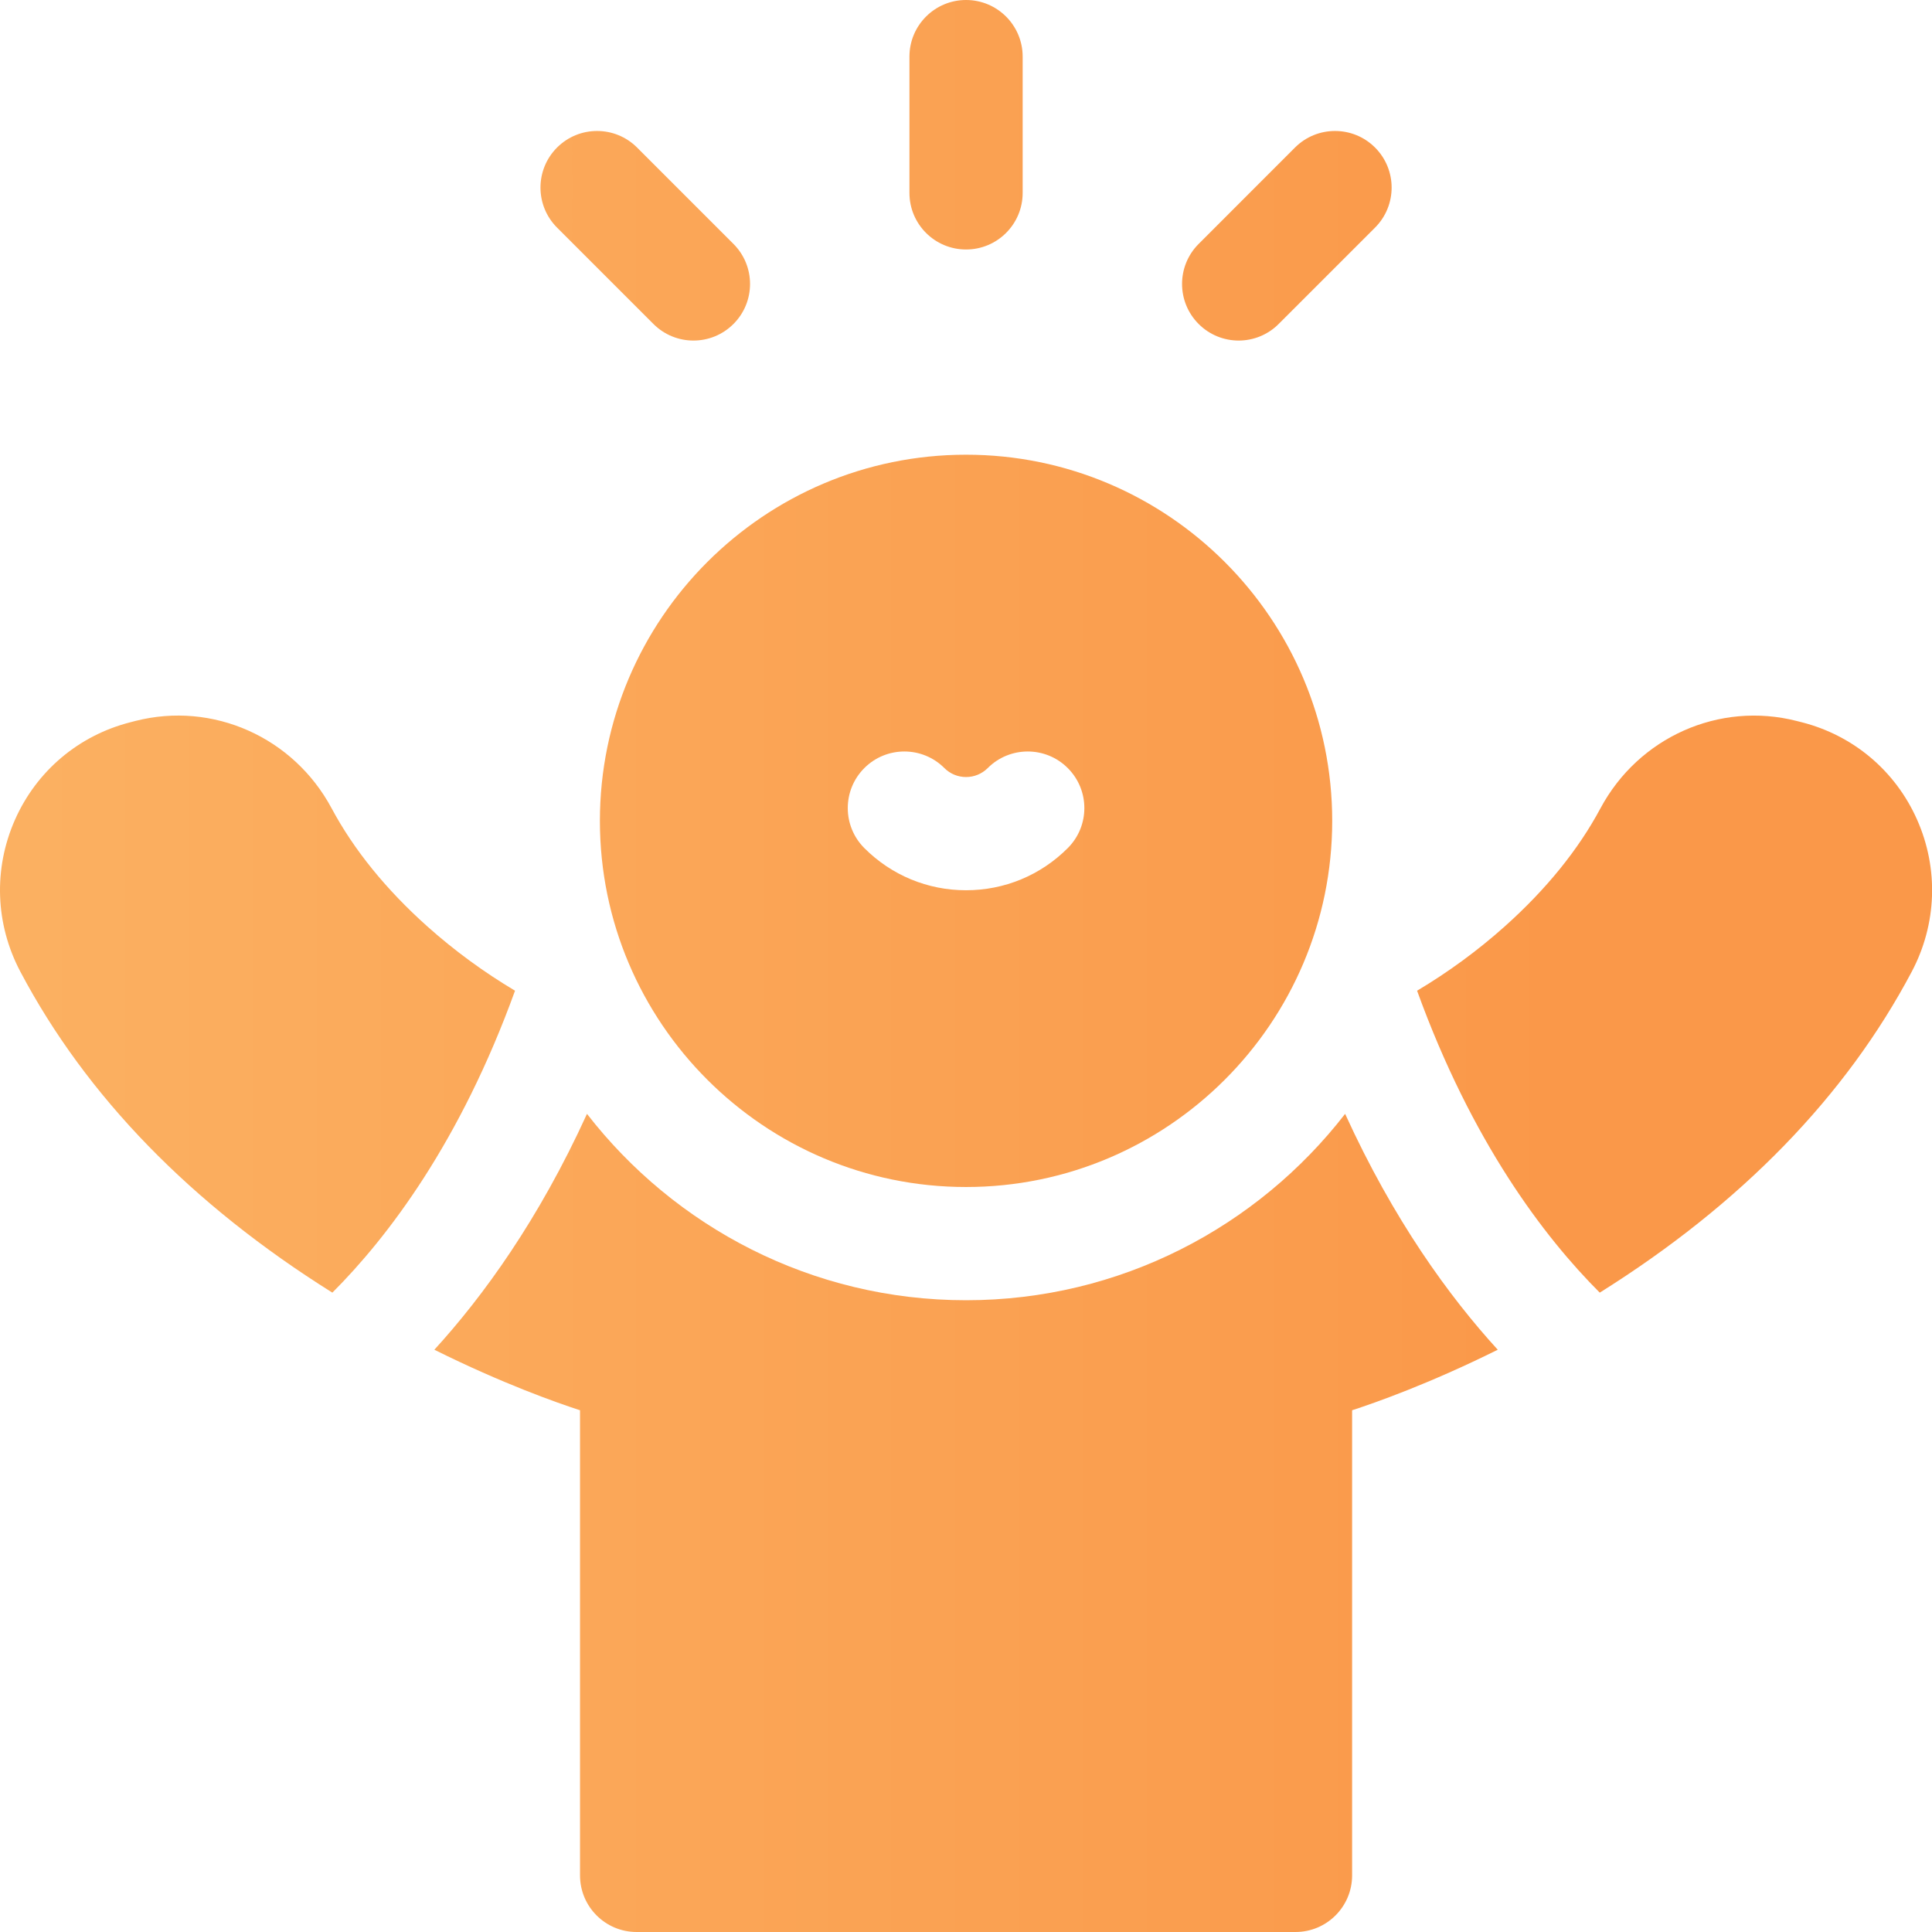 <svg width="73" height="73" viewBox="0 0 73 73" fill="none" xmlns="http://www.w3.org/2000/svg">
<path d="M36.502 49.129C30.681 49.129 25.495 46.367 22.179 42.087C20.35 46.098 18.248 48.989 16.412 50.999C18.993 52.283 21.052 53.006 21.916 53.286V70.861C21.916 72.042 22.873 73 24.054 73H48.95C50.131 73 51.089 72.042 51.089 70.861V53.286C51.952 53.006 54.011 52.283 56.592 50.999C54.756 48.989 52.654 46.098 50.825 42.087C47.509 46.367 42.323 49.129 36.502 49.129Z" fill="url(#paint0_linear_689_52)"/>
<path d="M72.437 30.972C71.621 29.131 70.033 27.789 68.082 27.291L67.888 27.242C64.964 26.495 61.915 27.851 60.473 30.542C59.636 32.106 58.42 33.607 56.858 35.003C55.83 35.922 54.719 36.733 53.544 37.434C55.613 43.145 58.336 46.731 60.446 48.842C65.78 45.501 69.744 41.424 72.234 36.716C73.184 34.919 73.258 32.825 72.437 30.972Z" fill="url(#paint1_linear_689_52)"/>
<path d="M19.46 37.434C18.285 36.733 17.174 35.922 16.145 35.003C14.584 33.607 13.368 32.106 12.53 30.541C11.089 27.851 8.04 26.494 5.116 27.241L4.923 27.291C2.971 27.789 1.383 29.131 0.567 30.971C-0.254 32.825 -0.181 34.919 0.77 36.716C3.26 41.424 7.224 45.501 12.558 48.842C14.668 46.731 17.391 43.145 19.46 37.434Z" fill="url(#paint2_linear_689_52)"/>
<path d="M36.502 17.181C28.873 17.181 22.667 23.387 22.667 31.016C22.667 38.645 28.873 44.851 36.502 44.851C44.131 44.851 50.337 38.645 50.337 31.016C50.337 23.387 44.131 17.181 36.502 17.181ZM40.345 32.045C39.319 33.072 37.954 33.638 36.502 33.638C35.05 33.638 33.685 33.072 32.659 32.045C31.824 31.21 31.824 29.856 32.659 29.021C33.494 28.186 34.848 28.186 35.683 29.021C35.902 29.24 36.193 29.36 36.502 29.36C36.811 29.36 37.102 29.24 37.321 29.021C38.156 28.186 39.51 28.186 40.345 29.021C41.181 29.856 41.181 31.21 40.345 32.045Z" fill="url(#paint3_linear_689_52)"/>
<path d="M36.502 9.427C37.683 9.427 38.641 8.47 38.641 7.289V2.139C38.641 0.958 37.683 0 36.502 0C35.321 0 34.363 0.958 34.363 2.139V7.289C34.363 8.47 35.321 9.427 36.502 9.427Z" fill="url(#paint4_linear_689_52)"/>
<path d="M24.689 12.241C25.107 12.659 25.654 12.868 26.202 12.868C26.749 12.868 27.297 12.659 27.714 12.241C28.549 11.406 28.549 10.052 27.714 9.217L24.072 5.575C23.237 4.74 21.883 4.74 21.048 5.575C20.213 6.41 20.213 7.765 21.048 8.6L24.689 12.241Z" fill="url(#paint5_linear_689_52)"/>
<path d="M46.802 12.868C47.349 12.868 47.897 12.659 48.314 12.241L51.956 8.6C52.791 7.764 52.791 6.41 51.956 5.575C51.121 4.74 49.766 4.74 48.931 5.575L45.29 9.217C44.455 10.052 44.455 11.406 45.29 12.241C45.707 12.659 46.255 12.868 46.802 12.868Z" fill="url(#paint6_linear_689_52)"/>
<defs>
<linearGradient id="paint0_linear_689_52" x1="1.123" y1="30.5" x2="59" y2="30.5" gradientUnits="userSpaceOnUse">
<stop stop-color="#FBB061"/>
<stop offset="1" stop-color="#FA9849"/>
</linearGradient>
<linearGradient id="paint1_linear_689_52" x1="1.123" y1="30.5" x2="59" y2="30.5" gradientUnits="userSpaceOnUse">
<stop stop-color="#FBB061"/>
<stop offset="1" stop-color="#FA9849"/>
</linearGradient>
<linearGradient id="paint2_linear_689_52" x1="1.123" y1="30.5" x2="59" y2="30.5" gradientUnits="userSpaceOnUse">
<stop stop-color="#FBB061"/>
<stop offset="1" stop-color="#FA9849"/>
</linearGradient>
<linearGradient id="paint3_linear_689_52" x1="1.123" y1="30.5" x2="59" y2="30.5" gradientUnits="userSpaceOnUse">
<stop stop-color="#FBB061"/>
<stop offset="1" stop-color="#FA9849"/>
</linearGradient>
<linearGradient id="paint4_linear_689_52" x1="1.123" y1="30.5" x2="59" y2="30.5" gradientUnits="userSpaceOnUse">
<stop stop-color="#FBB061"/>
<stop offset="1" stop-color="#FA9849"/>
</linearGradient>
<linearGradient id="paint5_linear_689_52" x1="1.123" y1="30.5" x2="59" y2="30.5" gradientUnits="userSpaceOnUse">
<stop stop-color="#FBB061"/>
<stop offset="1" stop-color="#FA9849"/>
</linearGradient>
<linearGradient id="paint6_linear_689_52" x1="1.123" y1="30.5" x2="59" y2="30.5" gradientUnits="userSpaceOnUse">
<stop stop-color="#FBB061"/>
<stop offset="1" stop-color="#FA9849"/>
</linearGradient>
</defs>
</svg>

